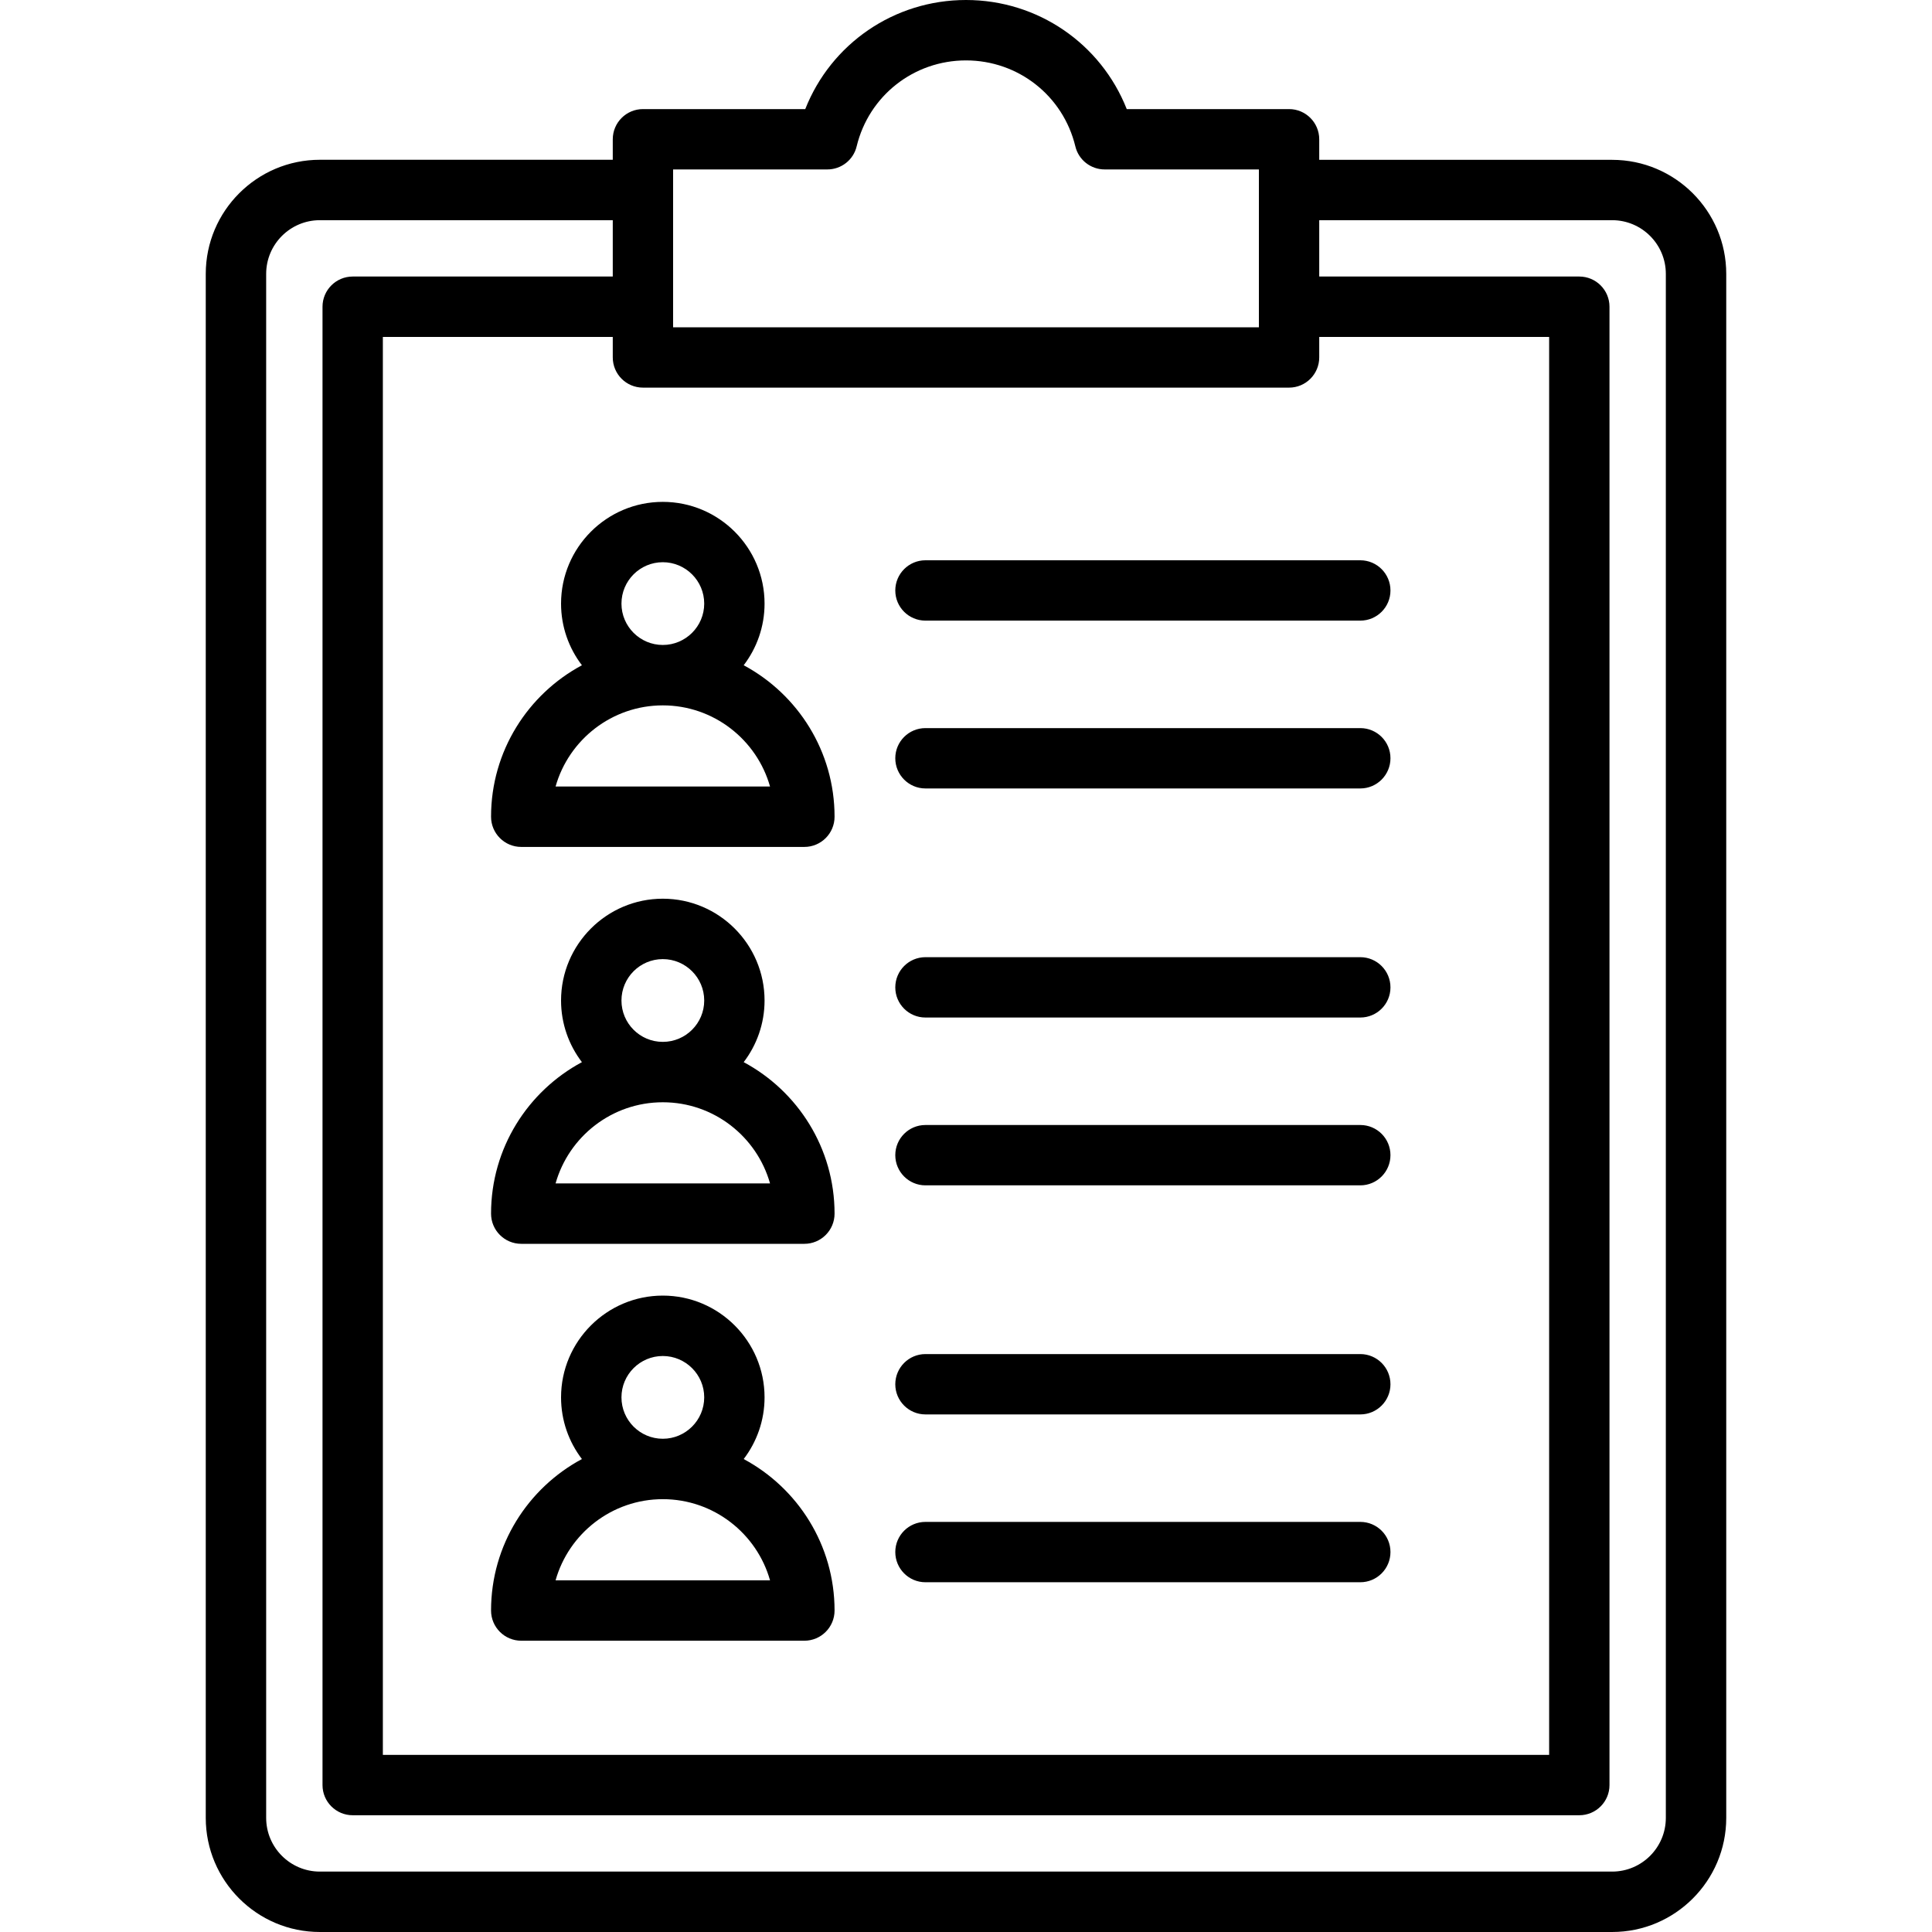 <svg width="30" height="30" viewBox="0 0 30 30" fill="none" xmlns="http://www.w3.org/2000/svg">
<path d="M25.033 2.482H20.485V2.163C20.485 1.904 20.275 1.694 20.017 1.694H17.496C17.096 0.68 16.117 0 15 0C13.883 0 12.904 0.68 12.504 1.694H9.984C9.725 1.694 9.515 1.904 9.515 2.163V2.481H4.967C3.99 2.481 3.195 3.276 3.195 4.253V28.228C3.195 29.205 3.99 30 4.967 30H25.033C26.01 30 26.805 29.205 26.805 28.228V4.253C26.805 3.276 26.01 2.482 25.033 2.482ZM10.452 2.631H12.847C13.063 2.631 13.252 2.483 13.302 2.273C13.492 1.486 14.19 0.938 15 0.938C15.81 0.938 16.508 1.486 16.698 2.273C16.748 2.483 16.937 2.631 17.153 2.631H19.548V5.082H10.452V2.631ZM20.017 6.019C20.275 6.019 20.485 5.809 20.485 5.55V5.232H24.055V27.25H5.945V5.232H9.515V5.55C9.515 5.809 9.725 6.019 9.984 6.019L20.017 6.019ZM25.867 28.228C25.867 28.688 25.493 29.062 25.033 29.062H4.967C4.507 29.062 4.133 28.688 4.133 28.228V4.253C4.133 3.793 4.507 3.419 4.967 3.419H9.515V4.294H5.477C5.218 4.294 5.008 4.504 5.008 4.763V27.719C5.008 27.977 5.218 28.187 5.477 28.187H24.523C24.782 28.187 24.992 27.977 24.992 27.719V4.763C24.992 4.504 24.782 4.294 24.523 4.294H20.485V3.419H25.033C25.493 3.419 25.867 3.793 25.867 4.253L25.867 28.228ZM13.902 9.169C13.902 8.91 14.112 8.7 14.37 8.7H21.123C21.381 8.7 21.591 8.91 21.591 9.169C21.591 9.428 21.381 9.637 21.123 9.637H14.37C14.112 9.637 13.902 9.428 13.902 9.169ZM13.902 11.774C13.902 11.515 14.112 11.306 14.37 11.306H21.123C21.381 11.306 21.591 11.515 21.591 11.774C21.591 12.033 21.381 12.243 21.123 12.243H14.37C14.112 12.243 13.902 12.033 13.902 11.774ZM13.902 17.937C13.902 17.678 14.112 17.469 14.37 17.469H21.123C21.381 17.469 21.591 17.678 21.591 17.937C21.591 18.196 21.381 18.406 21.123 18.406H14.37C14.112 18.406 13.902 18.196 13.902 17.937ZM13.902 15.332C13.902 15.073 14.112 14.863 14.37 14.863H21.123C21.381 14.863 21.591 15.073 21.591 15.332C21.591 15.591 21.381 15.8 21.123 15.8H14.37C14.112 15.8 13.902 15.591 13.902 15.332ZM13.902 21.495C13.902 21.236 14.112 21.026 14.37 21.026H21.123C21.381 21.026 21.591 21.236 21.591 21.495C21.591 21.753 21.381 21.963 21.123 21.963H14.37C14.112 21.963 13.902 21.753 13.902 21.495ZM13.902 24.1C13.902 23.841 14.112 23.632 14.37 23.632H21.123C21.381 23.632 21.591 23.841 21.591 24.1C21.591 24.359 21.381 24.569 21.123 24.569H14.37C14.112 24.569 13.902 24.359 13.902 24.1ZM8.712 9.373C8.712 9.732 8.833 10.064 9.036 10.33C8.197 10.78 7.625 11.665 7.625 12.682C7.625 12.941 7.835 13.151 8.094 13.151H12.49C12.749 13.151 12.959 12.941 12.959 12.682C12.959 11.665 12.387 10.78 11.548 10.33C11.751 10.064 11.872 9.732 11.872 9.373C11.872 8.501 11.163 7.793 10.292 7.793C9.421 7.793 8.712 8.501 8.712 9.373ZM11.957 12.213H8.627C8.832 11.487 9.501 10.953 10.292 10.953C11.083 10.953 11.752 11.487 11.957 12.213ZM10.292 8.73C10.646 8.73 10.935 9.018 10.935 9.373C10.935 9.727 10.646 10.015 10.292 10.015C9.938 10.015 9.65 9.727 9.65 9.373C9.65 9.018 9.938 8.73 10.292 8.73ZM11.548 16.493C11.751 16.227 11.872 15.895 11.872 15.536C11.872 14.664 11.163 13.955 10.292 13.955C9.421 13.955 8.712 14.664 8.712 15.536C8.712 15.895 8.833 16.227 9.036 16.493C8.197 16.943 7.625 17.828 7.625 18.845C7.625 19.104 7.835 19.314 8.094 19.314H12.49C12.749 19.314 12.959 19.104 12.959 18.845C12.959 17.828 12.387 16.943 11.548 16.493ZM9.65 15.536C9.65 15.181 9.938 14.893 10.292 14.893C10.646 14.893 10.935 15.181 10.935 15.536C10.935 15.89 10.647 16.178 10.293 16.178C10.293 16.178 10.292 16.178 10.292 16.178C10.292 16.178 10.292 16.178 10.291 16.178C9.937 16.178 9.65 15.89 9.65 15.536ZM8.627 18.376C8.832 17.65 9.5 17.116 10.291 17.116H10.292C10.292 17.116 10.293 17.116 10.293 17.116C11.084 17.116 11.752 17.65 11.957 18.376H8.627ZM11.548 22.656C11.751 22.39 11.872 22.058 11.872 21.698C11.872 20.827 11.163 20.118 10.292 20.118C9.421 20.118 8.712 20.827 8.712 21.698C8.712 22.058 8.833 22.39 9.036 22.656C8.197 23.106 7.625 23.991 7.625 25.008C7.625 25.267 7.835 25.477 8.094 25.477H12.49C12.749 25.477 12.959 25.267 12.959 25.008C12.959 23.991 12.387 23.106 11.548 22.656ZM9.65 21.698C9.65 21.344 9.938 21.056 10.292 21.056C10.646 21.056 10.935 21.344 10.935 21.698C10.935 22.053 10.646 22.341 10.292 22.341C9.938 22.341 9.65 22.053 9.65 21.698ZM8.627 24.539C8.832 23.813 9.501 23.279 10.292 23.279C11.083 23.279 11.752 23.813 11.957 24.539H8.627Z" fill="black"/>
</svg>
